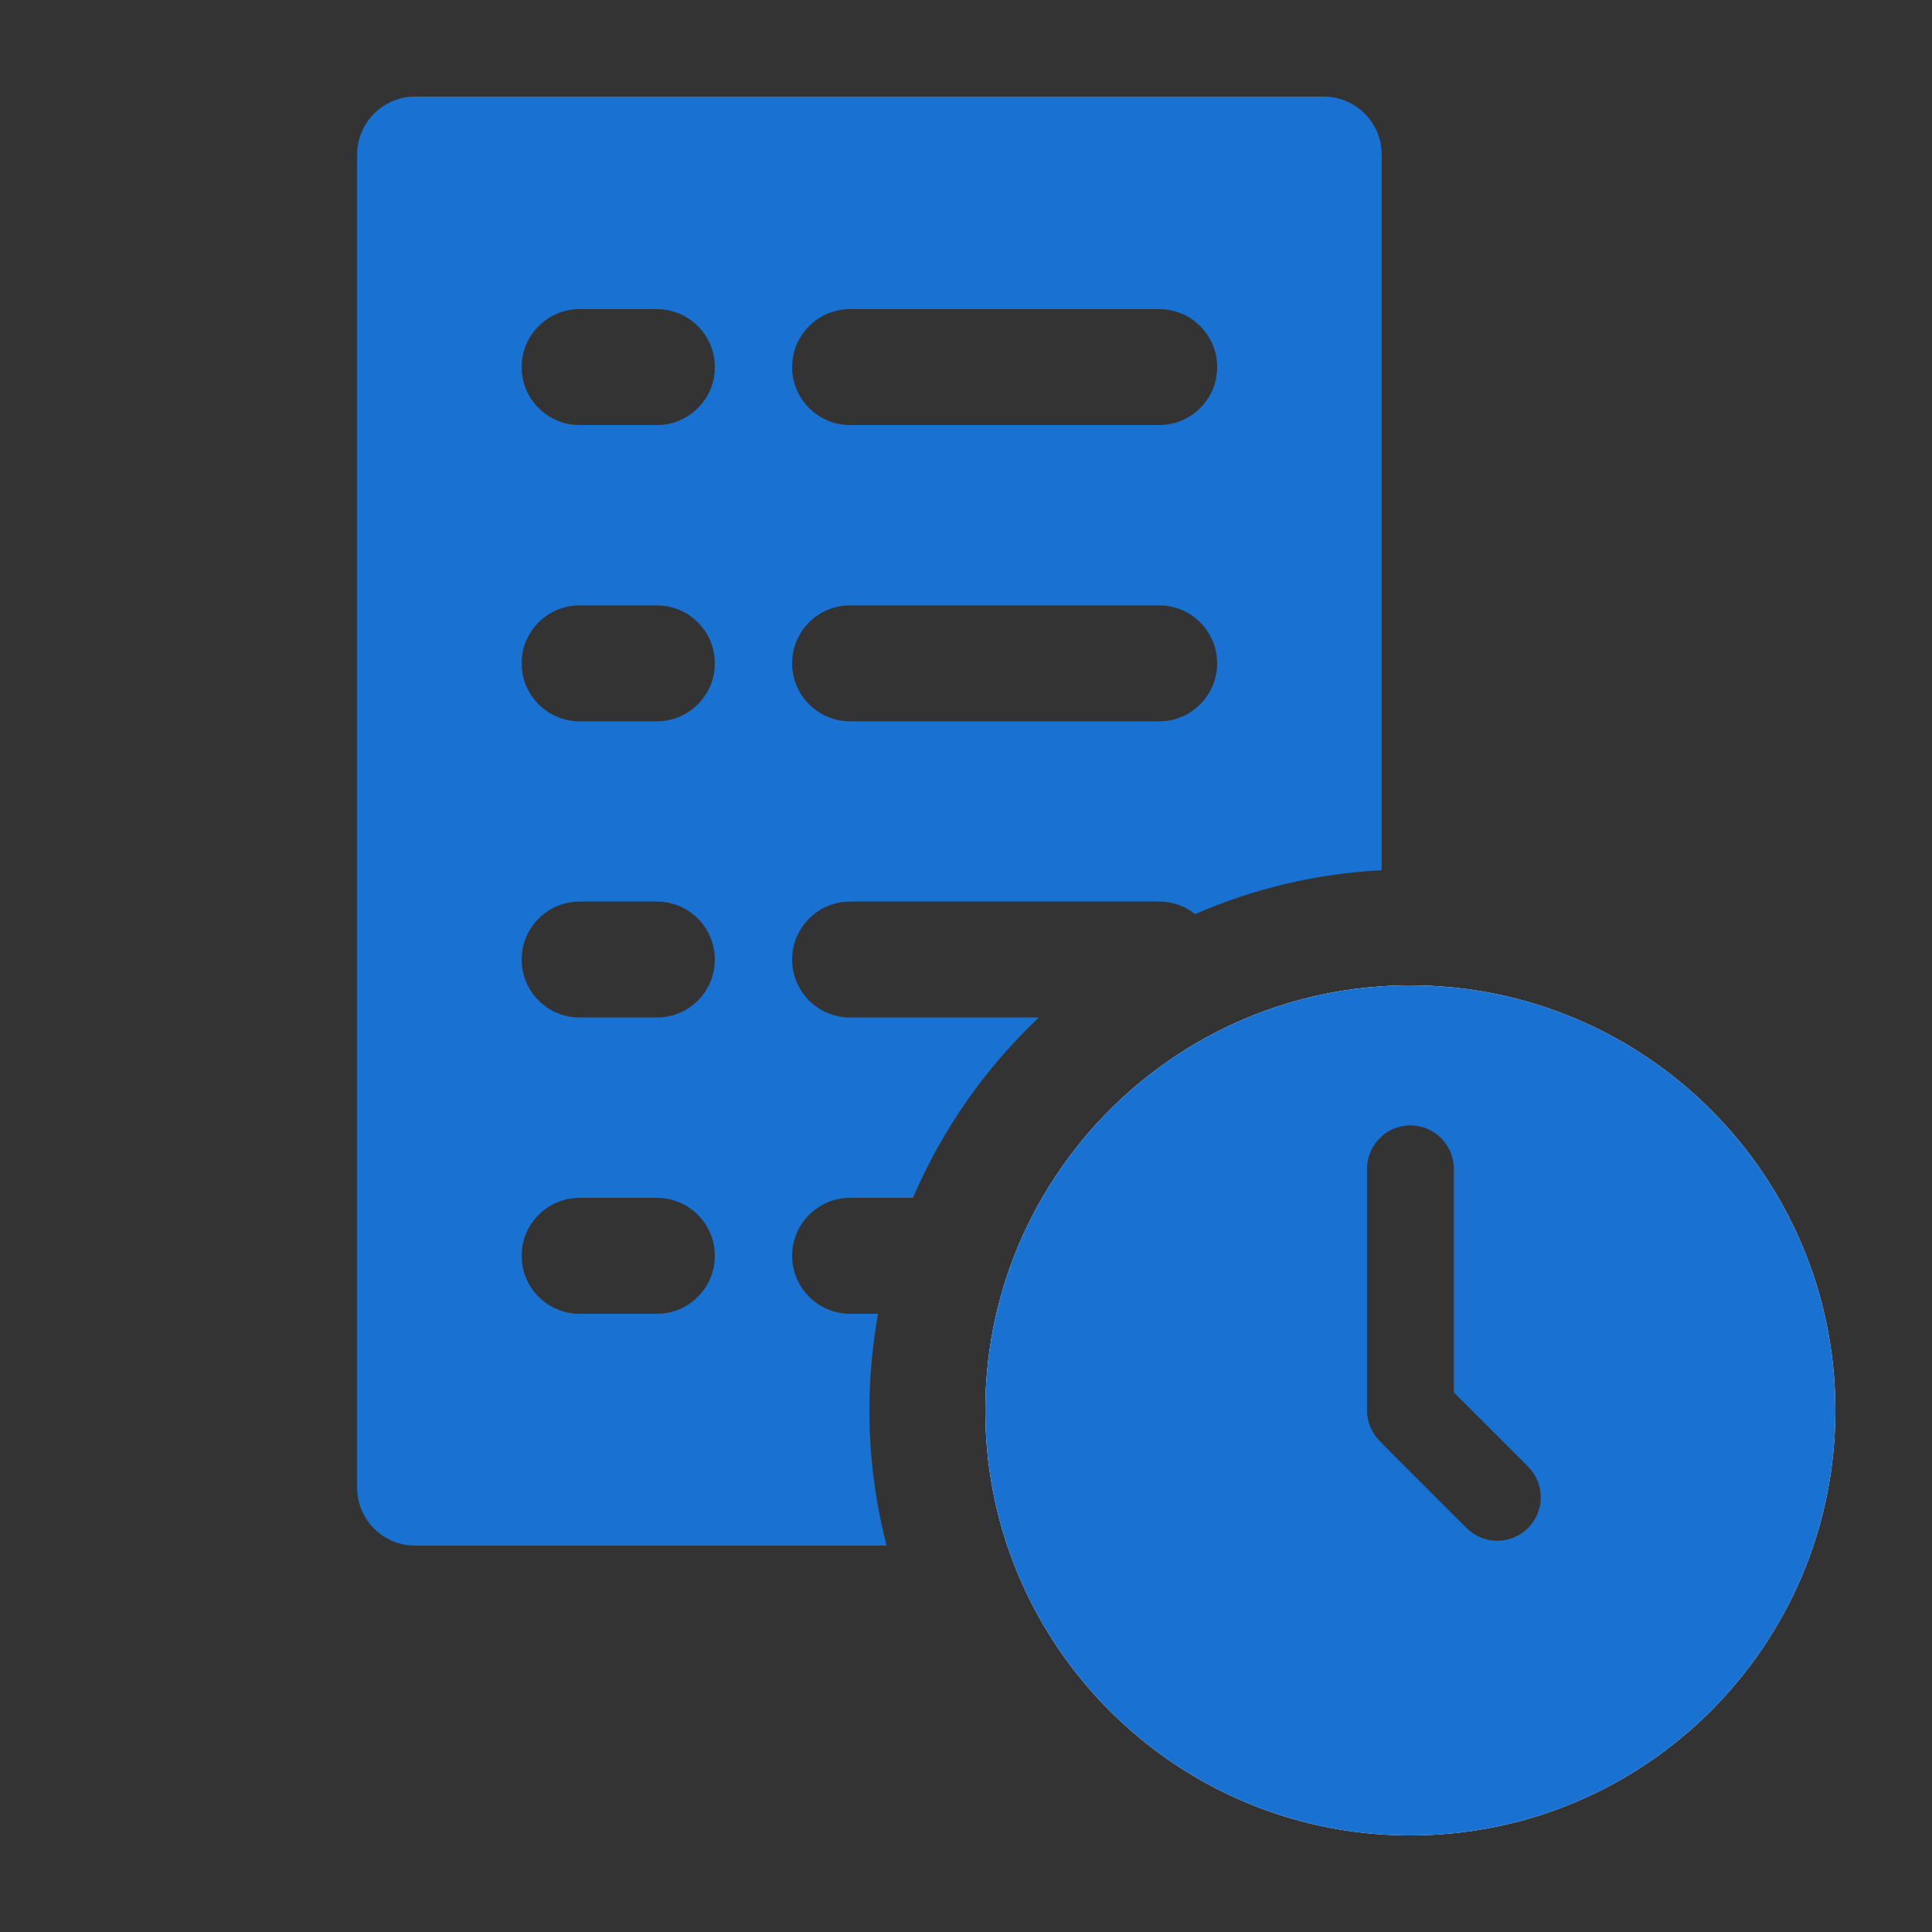<svg width="100" height="100" viewBox="0 0 100 100" fill="none" xmlns="http://www.w3.org/2000/svg">
<rect x="0" y="0" width="100" height="100" fill="#333333" stroke="none"/>
<path d="M68.515 5H21.485C19.83 5 18.485 6.345 18.485 8V77C18.485 78.655 19.83 80 21.485 80H45.89C45.31 77.76 45 75.415 45 73C45 71.295 45.155 69.62 45.45 68H44C42.345 68 41 66.655 41 65C41 64.17 41.335 63.42 41.88 62.88C42.42 62.335 43.17 62 44 62H47.255C48.77 58.455 51.005 55.28 53.77 52.665H44C42.345 52.665 41 51.325 41 49.665C41 48.84 41.335 48.09 41.88 47.545C42.42 47 43.17 46.665 44 46.665H60C60.705 46.665 61.35 46.905 61.86 47.315C64.845 46.01 68.1 45.22 71.515 45.04V8C71.515 6.345 70.17 5 68.515 5ZM36.12 67.12C35.58 67.665 34.83 68 34 68H30C28.345 68 27 66.655 27 65C27 64.17 27.335 63.42 27.88 62.88C28.42 62.335 29.17 62 30 62H34C35.655 62 37 63.345 37 65C37 65.83 36.665 66.58 36.12 67.12ZM36.12 51.79C35.58 52.33 34.83 52.665 34 52.665H30C28.345 52.665 27 51.325 27 49.665C27 48.84 27.335 48.09 27.88 47.545C28.42 47 29.17 46.665 30 46.665H34C35.655 46.665 37 48.01 37 49.665C37 50.495 36.665 51.245 36.12 51.79ZM36.12 36.455C35.58 37 34.83 37.335 34 37.335H30C28.345 37.335 27 35.99 27 34.335C27 33.505 27.335 32.755 27.88 32.21C28.42 31.67 29.17 31.335 30 31.335H34C35.655 31.335 37 32.675 37 34.335C37 35.16 36.665 35.91 36.12 36.455ZM36.12 21.12C35.58 21.665 34.83 22 34 22H30C28.345 22 27 20.655 27 19C27 18.17 27.335 17.42 27.88 16.88C28.42 16.335 29.17 16 30 16H34C35.655 16 37 17.345 37 19C37 19.83 36.665 20.58 36.12 21.12ZM62.12 36.455C61.58 37 60.83 37.335 60 37.335H44C42.345 37.335 41 35.99 41 34.335C41 33.505 41.335 32.755 41.88 32.21C42.42 31.67 43.17 31.335 44 31.335H60C61.655 31.335 63 32.675 63 34.335C63 35.16 62.665 35.91 62.12 36.455ZM62.12 21.12C61.58 21.665 60.83 22 60 22H44C42.345 22 41 20.655 41 19C41 18.17 41.335 17.42 41.88 16.88C42.42 16.335 43.17 16 44 16H60C61.655 16 63 17.345 63 19C63 19.83 62.665 20.58 62.12 21.12Z" fill="#1972D2"/>
<path d="M71.515 51.05V58.815C71.045 59.225 70.75 59.825 70.75 60.5V73C70.75 73.595 70.985 74.17 71.41 74.59L71.515 74.695V77C71.515 78.655 70.17 80 68.515 80H52.135C51.4 77.8 51 75.45 51 73C51 71.28 51.195 69.605 51.57 68C52.065 65.865 52.875 63.845 53.945 62C57.515 55.825 64 51.55 71.515 51.05Z" fill="#1972D2"/>
<path d="M73 51C72.5 51 72.005 51.015 71.515 51.05C64 51.55 57.515 55.825 53.945 62C52.875 63.845 52.065 65.865 51.57 68C51.195 69.605 51 71.28 51 73C51 75.45 51.4 77.8 52.135 80C55.06 88.72 63.3 95 73 95C85.15 95 95 85.15 95 73C95 60.85 85.15 51 73 51ZM73 89C66.69 89 61.215 85.325 58.615 80C57.58 77.885 57 75.51 57 73C57 71.255 57.28 69.575 57.8 68C58.515 65.84 59.675 63.88 61.17 62.235C63.785 59.365 67.43 57.445 71.515 57.07C72.005 57.025 72.5 57 73 57C81.82 57 89 64.18 89 73C89 81.82 81.82 89 73 89Z" fill="white"/>
<path d="M73 51C72.5 51 72.005 51.015 71.515 51.05C64 51.55 57.515 55.825 53.945 62C52.875 63.845 52.065 65.865 51.57 68C51.195 69.605 51 71.28 51 73C51 75.45 51.4 77.8 52.135 80C55.06 88.72 63.3 95 73 95C85.15 95 95 85.15 95 73C95 60.85 85.15 51 73 51ZM79.09 79.09C78.65 79.53 78.075 79.75 77.5 79.75C76.925 79.75 76.35 79.53 75.91 79.09L71.41 74.59C70.985 74.17 70.75 73.595 70.75 73V60.5C70.75 59.825 71.045 59.225 71.515 58.815C71.91 58.46 72.43 58.25 73 58.25C74.245 58.25 75.25 59.255 75.25 60.5V72.07L79.09 75.91C79.97 76.79 79.97 78.21 79.09 79.09Z" fill="#1972D2"/>
</svg>
